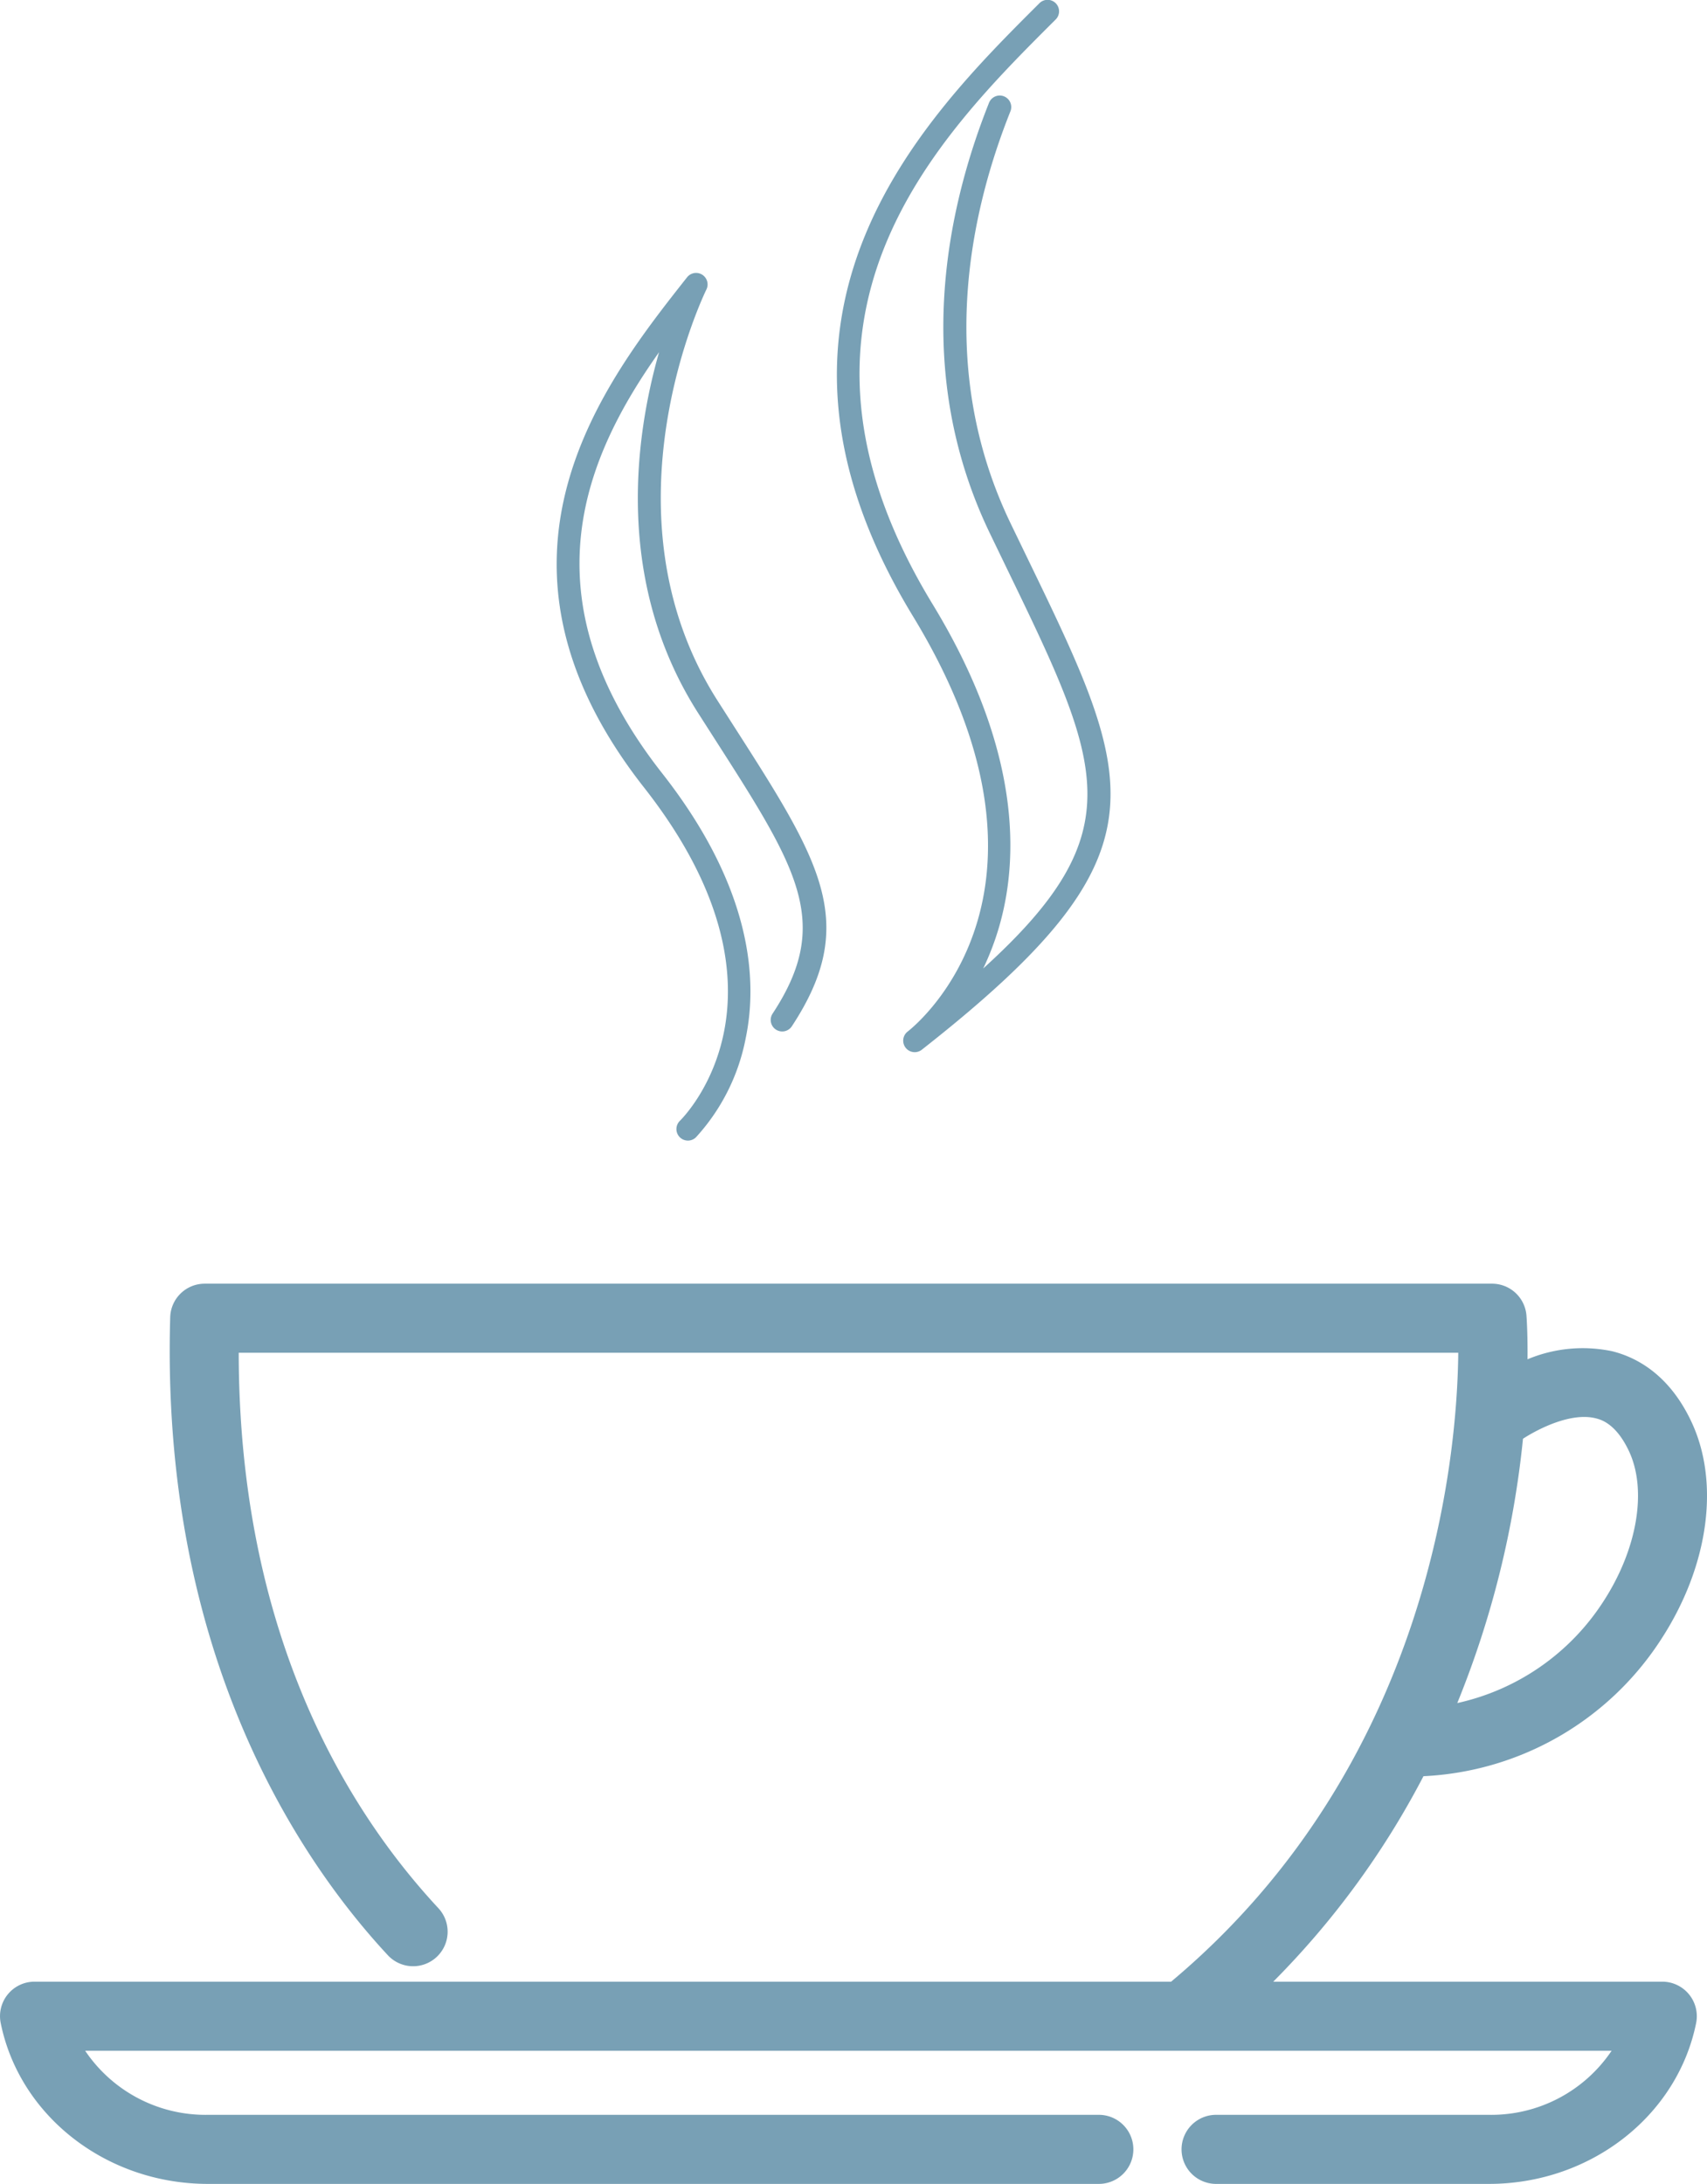 <svg xmlns="http://www.w3.org/2000/svg" xmlns:xlink="http://www.w3.org/1999/xlink" id="Group_218" data-name="Group 218" width="181.864" height="232.558" viewBox="0 0 181.864 232.558"><defs><clipPath id="clip-path"><rect id="Rectangle_130" data-name="Rectangle 130" width="181.864" height="232.558" fill="#78a0b5"></rect></clipPath></defs><g id="Group_217" data-name="Group 217" transform="translate(0 0)" clip-path="url(#clip-path)"><path id="Path_192" data-name="Path 192" d="M37.312,102.146a1.227,1.227,0,0,0,.861,2.1,1.219,1.219,0,0,0,.851-.346,21.67,21.67,0,0,0,5.3-10.531c1.277-6.09.772-15.932-8.9-28.243-14.8-18.828-8.14-33.8-.324-44.837-2.579,9.02-4.752,24.452,4.153,38.415l1.736,2.712c8.9,13.88,12.583,19.627,6.206,29.307a1.227,1.227,0,0,0,2.05,1.349c7.25-11.011,3.038-17.582-6.191-31.979l-1.731-2.707c-12.8-20.068-1.3-43.522-1.187-43.758a1.225,1.225,0,0,0-2.057-1.309c-8.861,11.222-23.692,30.008-4.585,54.323,17.214,21.907,4.377,34.956,3.82,35.5" transform="translate(35.118 17.213)" fill="#78a0b5"></path><path id="Path_193" data-name="Path 193" d="M43.967,109.8c-.027.022-.054.044-.081.064a1.226,1.226,0,0,0,1.5,1.939c.01-.007.034-.025.069-.054C71.94,90.956,68.378,83.606,56.594,59.291l-1.719-3.553c-7.929-16.452-4.389-32.945-.022-43.883a1.226,1.226,0,1,0-2.278-.91c-4.548,11.4-8.226,28.6.093,45.856l1.719,3.558c10.256,21.154,13.662,28.186-2.432,42.772a29.428,29.428,0,0,0,1.329-3.273c2.425-7.186,3.227-19.183-6.72-35.515C27.91,33.728,47.015,14.692,59.656,2.095A1.225,1.225,0,1,0,57.928.359c-12.384,12.34-33.117,33-13.458,65.263,17.56,28.829.937,43.027-.5,44.175" transform="translate(52.797 -0.001)" fill="#78a0b5"></path><path id="Path_194" data-name="Path 194" d="M177.1,130.082H135.65A89.648,89.648,0,0,0,151.656,108.2,31.929,31.929,0,0,0,177,93.589c5.029-7.745,6.262-16.6,3.214-23.108-2.378-5.088-5.906-6.9-8.447-7.532a15.223,15.223,0,0,0-9.025.856c.025-2.658-.088-4.33-.113-4.663a3.678,3.678,0,0,0-3.668-3.388H21.809a3.677,3.677,0,0,0-3.675,3.572c-1.057,36.3,14.076,58.145,23.189,67.94a3.677,3.677,0,1,0,5.382-5.012C36.9,111.712,25.458,93,25.433,63.107h129.93c-.1,10.592-2.785,43.694-30.591,66.974H3.676a3.674,3.674,0,0,0-3.6,4.408c2.01,9.923,11.291,17.126,22.066,17.126h94.989a3.678,3.678,0,0,0,0-7.355H22.14a15.452,15.452,0,0,1-13.066-6.823H171.7a15.45,15.45,0,0,1-13.063,6.823H129.5a3.678,3.678,0,0,0,0,7.355h29.14c10.771,0,20.051-7.2,22.066-17.126a3.68,3.68,0,0,0-3.6-4.408M162.26,72.265c1.626-1.054,5.119-2.839,7.755-2.175.532.135,2.15.542,3.54,3.506,1.947,4.163.878,10.44-2.724,15.986a24.875,24.875,0,0,1-15.572,10.83,101.607,101.607,0,0,0,7-28.147" transform="translate(0 80.942)" fill="#78a0b5"></path></g></svg>
